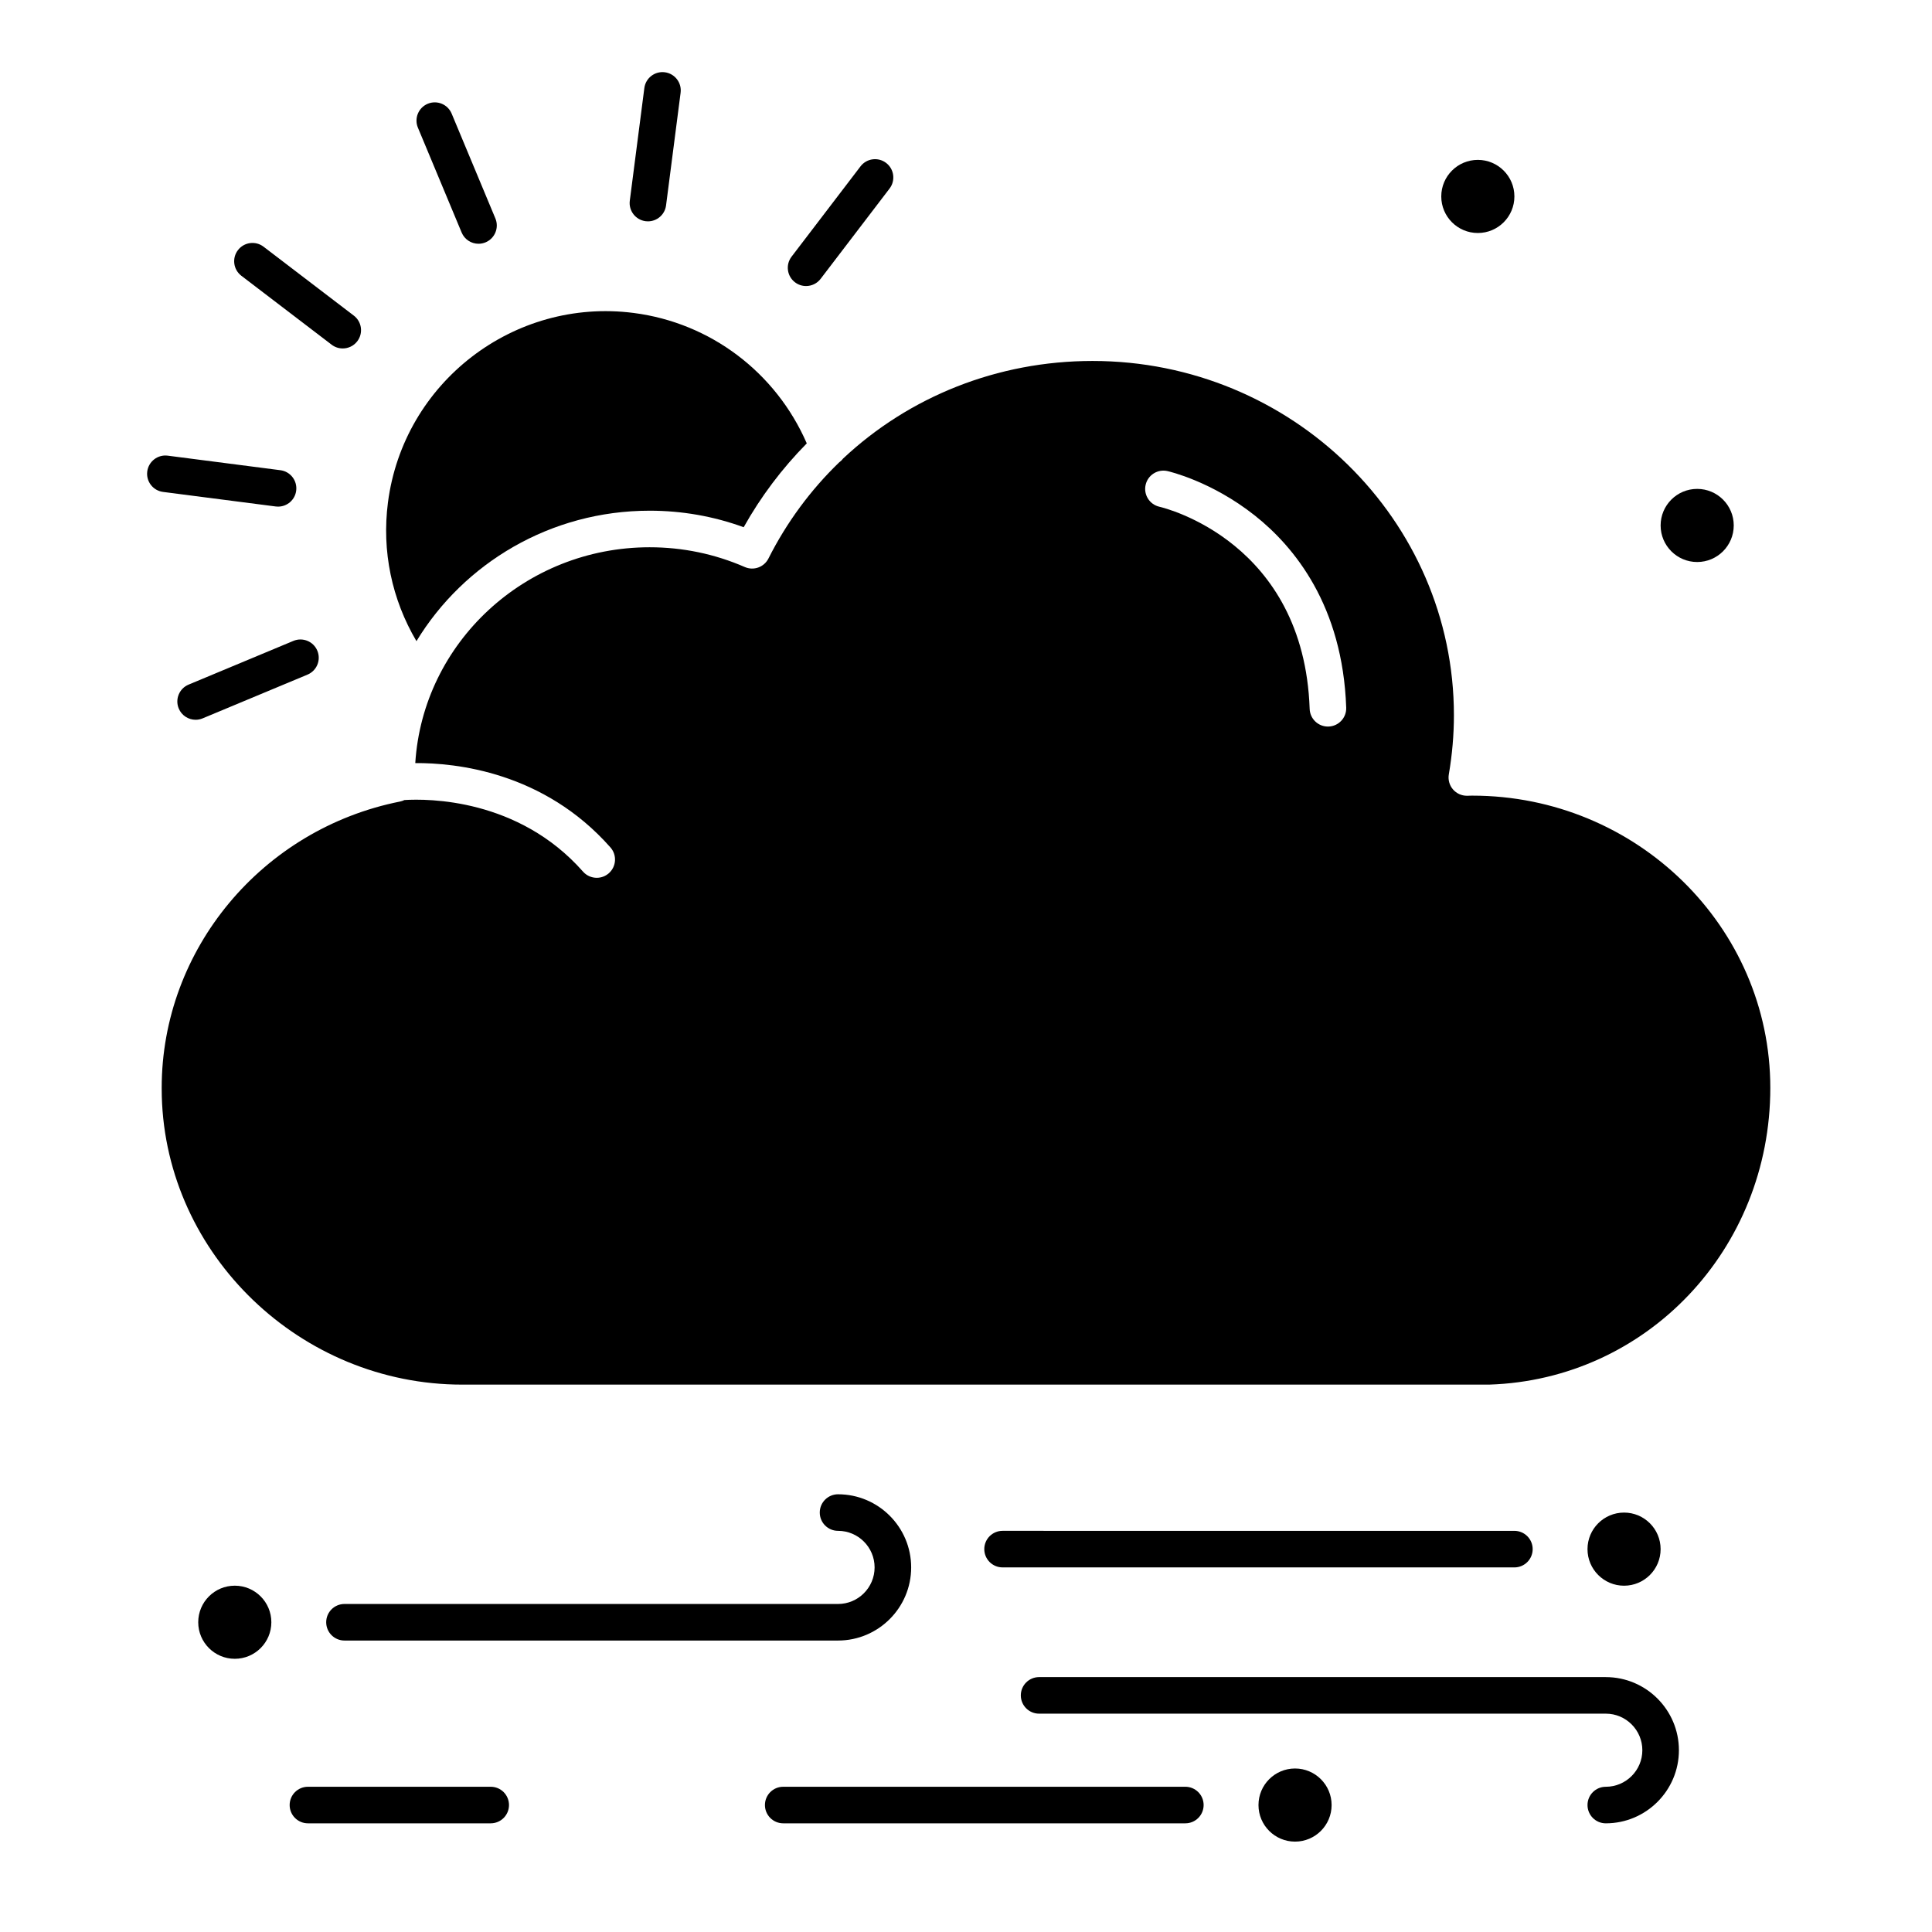 <?xml version="1.0" encoding="UTF-8"?>
<!-- Uploaded to: SVG Repo, www.svgrepo.com, Generator: SVG Repo Mixer Tools -->
<svg fill="#000000" width="800px" height="800px" version="1.1" viewBox="144 144 512 512" xmlns="http://www.w3.org/2000/svg">
 <g>
  <path d="m534.15 354.85c-0.223 0-0.445 0.008-0.664 0.016-0.227 0.008-0.457 0.016-0.684 0.02-1.457 0.008-2.816-0.598-3.754-1.691s-1.34-2.551-1.098-3.969c0.898-5.242 1.352-10.516 1.352-15.672 0-51.773-42.961-93.895-95.77-93.895-25.227 0-48.664 9.48-66.141 25.898-0.289 0.391-0.648 0.73-1.055 1.023-7.484 7.25-13.832 15.789-18.691 25.43-1.156 2.293-3.902 3.289-6.262 2.262-7.984-3.477-16.477-5.242-25.234-5.242-33.016 0-60.094 25.328-62.098 57.195 10.602-0.074 34.027 2.285 51.723 22.355 1.77 2.008 1.578 5.066-0.43 6.836-0.922 0.812-2.062 1.211-3.203 1.211-1.344 0-2.68-0.555-3.637-1.641-17.148-19.453-41.18-19.348-47.324-18.969-0.352 0.168-0.723 0.309-1.121 0.387-36.625 7.273-63.211 39.188-63.211 75.883 0 0.742 0.008 1.484 0.027 2.223 1.125 42.141 36.836 76.426 79.605 76.426h272.16c41.789-1.34 74.508-35.871 74.508-78.648 0-42.699-35.438-77.438-79-77.438zm-82.91-76.562c-2.602-0.602-4.231-3.195-3.637-5.801 0.594-2.602 3.176-4.234 5.781-3.648 0.473 0.105 11.68 2.707 23.102 11.734 10.555 8.344 23.332 23.953 24.273 50.957 0.094 2.676-2 4.918-4.672 5.012-0.059 0-0.113 0.004-0.172 0.004-2.598 0-4.746-2.059-4.84-4.676-1.539-44.207-38.273-53.219-39.836-53.582z"/>
  <path d="m316.15 279.34c8.59 0 16.957 1.473 24.934 4.379 4.551-8.133 10.184-15.594 16.719-22.219-8.188-18.801-25.492-31.934-45.859-34.562-31.812-4.106-61.027 18.43-65.137 50.238-1.66 12.863 1.016 25.648 7.555 36.734 12.562-20.68 35.551-34.57 61.789-34.57z"/>
  <path d="m545.33 196.06c0 5.352-4.336 9.688-9.688 9.688s-9.691-4.336-9.691-9.688c0-5.352 4.34-9.691 9.691-9.691s9.688 4.34 9.688 9.691"/>
  <path d="m603.46 283.25c0 5.352-4.34 9.691-9.691 9.691-5.348 0-9.688-4.34-9.688-9.691 0-5.348 4.34-9.688 9.688-9.688 5.352 0 9.691 4.34 9.691 9.688"/>
  <path d="m315.09 202.62c0.211 0.027 0.418 0.039 0.625 0.039 2.398 0 4.484-1.781 4.797-4.223l3.856-29.859c0.344-2.652-1.531-5.082-4.184-5.426-2.656-0.344-5.082 1.531-5.426 4.184l-3.856 29.859c-0.34 2.652 1.535 5.082 4.188 5.426z"/>
  <path d="m354.68 218.81c0.879 0.672 1.91 0.992 2.938 0.992 1.461 0 2.902-0.656 3.856-1.906l18.27-23.93c1.625-2.125 1.215-5.168-0.91-6.789-2.129-1.625-5.168-1.215-6.789 0.91l-18.27 23.93c-1.629 2.129-1.223 5.172 0.906 6.793z"/>
  <path d="m221.76 313.84-27.785 11.59c-2.469 1.031-3.637 3.867-2.606 6.336 0.777 1.859 2.578 2.981 4.473 2.981 0.621 0 1.254-0.121 1.863-0.375l27.785-11.59c2.469-1.031 3.637-3.867 2.606-6.336-1.027-2.469-3.867-3.633-6.336-2.606z"/>
  <path d="m217.07 278.22c0.211 0.027 0.418 0.039 0.625 0.039 2.398 0 4.484-1.781 4.797-4.223 0.344-2.652-1.531-5.082-4.184-5.426l-29.859-3.856c-2.644-0.34-5.082 1.531-5.426 4.184s1.531 5.082 4.184 5.426z"/>
  <path d="m207.96 217.08 23.93 18.27c0.879 0.672 1.91 0.992 2.938 0.992 1.461 0 2.902-0.656 3.856-1.906 1.625-2.125 1.215-5.168-0.91-6.789l-23.93-18.27c-2.129-1.625-5.168-1.215-6.789 0.91-1.629 2.129-1.219 5.168 0.906 6.793z"/>
  <path d="m266.34 205.62c0.777 1.859 2.578 2.981 4.473 2.981 0.621 0 1.254-0.121 1.863-0.375 2.469-1.031 3.637-3.867 2.606-6.336l-11.59-27.785c-1.031-2.469-3.867-3.633-6.336-2.606-2.469 1.031-3.637 3.867-2.606 6.336z"/>
  <path d="m496.89 622.36c0 5.348-4.34 9.688-9.691 9.688-5.352 0-9.688-4.34-9.688-9.688 0-5.352 4.336-9.691 9.688-9.691 5.352 0 9.691 4.34 9.691 9.691"/>
  <path d="m584.08 554.54c0 5.348-4.336 9.688-9.688 9.688-5.352 0-9.688-4.34-9.688-9.688 0-5.352 4.336-9.691 9.688-9.691 5.352 0 9.688 4.34 9.688 9.691"/>
  <path d="m215.91 573.91c0 5.352-4.336 9.688-9.688 9.688-5.352 0-9.691-4.336-9.691-9.688 0-5.352 4.34-9.688 9.691-9.688 5.352 0 9.688 4.336 9.688 9.688"/>
  <path d="m569.55 588.45h-150.18c-2.676 0-4.844 2.168-4.844 4.844s2.168 4.844 4.844 4.844h150.18c5.344 0 9.688 4.348 9.688 9.688 0 5.344-4.348 9.688-9.688 9.688-2.676 0-4.844 2.168-4.844 4.844s2.168 4.844 4.844 4.844c10.684 0 19.379-8.691 19.379-19.379-0.004-10.68-8.695-19.371-19.379-19.371z"/>
  <path d="m366.09 569.07h-130.8c-2.676 0-4.844 2.168-4.844 4.844 0 2.676 2.168 4.844 4.844 4.844h130.8c10.684 0 19.379-8.691 19.379-19.379 0-10.684-8.691-19.379-19.379-19.379-2.676 0-4.844 2.168-4.844 4.844s2.168 4.844 4.844 4.844c5.344 0 9.688 4.348 9.688 9.688 0 5.348-4.348 9.695-9.688 9.695z"/>
  <path d="m545.33 559.38c2.676 0 4.844-2.168 4.844-4.844 0-2.676-2.168-4.844-4.844-4.844l-135.64-0.004c-2.676 0-4.844 2.168-4.844 4.844 0 2.676 2.168 4.844 4.844 4.844z"/>
  <path d="m458.13 617.51h-106.57c-2.676 0-4.844 2.168-4.844 4.844s2.168 4.844 4.844 4.844h106.57c2.676 0 4.844-2.168 4.844-4.844 0.004-2.672-2.168-4.844-4.844-4.844z"/>
  <path d="m274.05 617.51h-48.445c-2.676 0-4.844 2.168-4.844 4.844s2.168 4.844 4.844 4.844h48.441c2.676 0 4.844-2.168 4.844-4.844 0.004-2.672-2.164-4.844-4.84-4.844z"/>
 </g>
</svg>